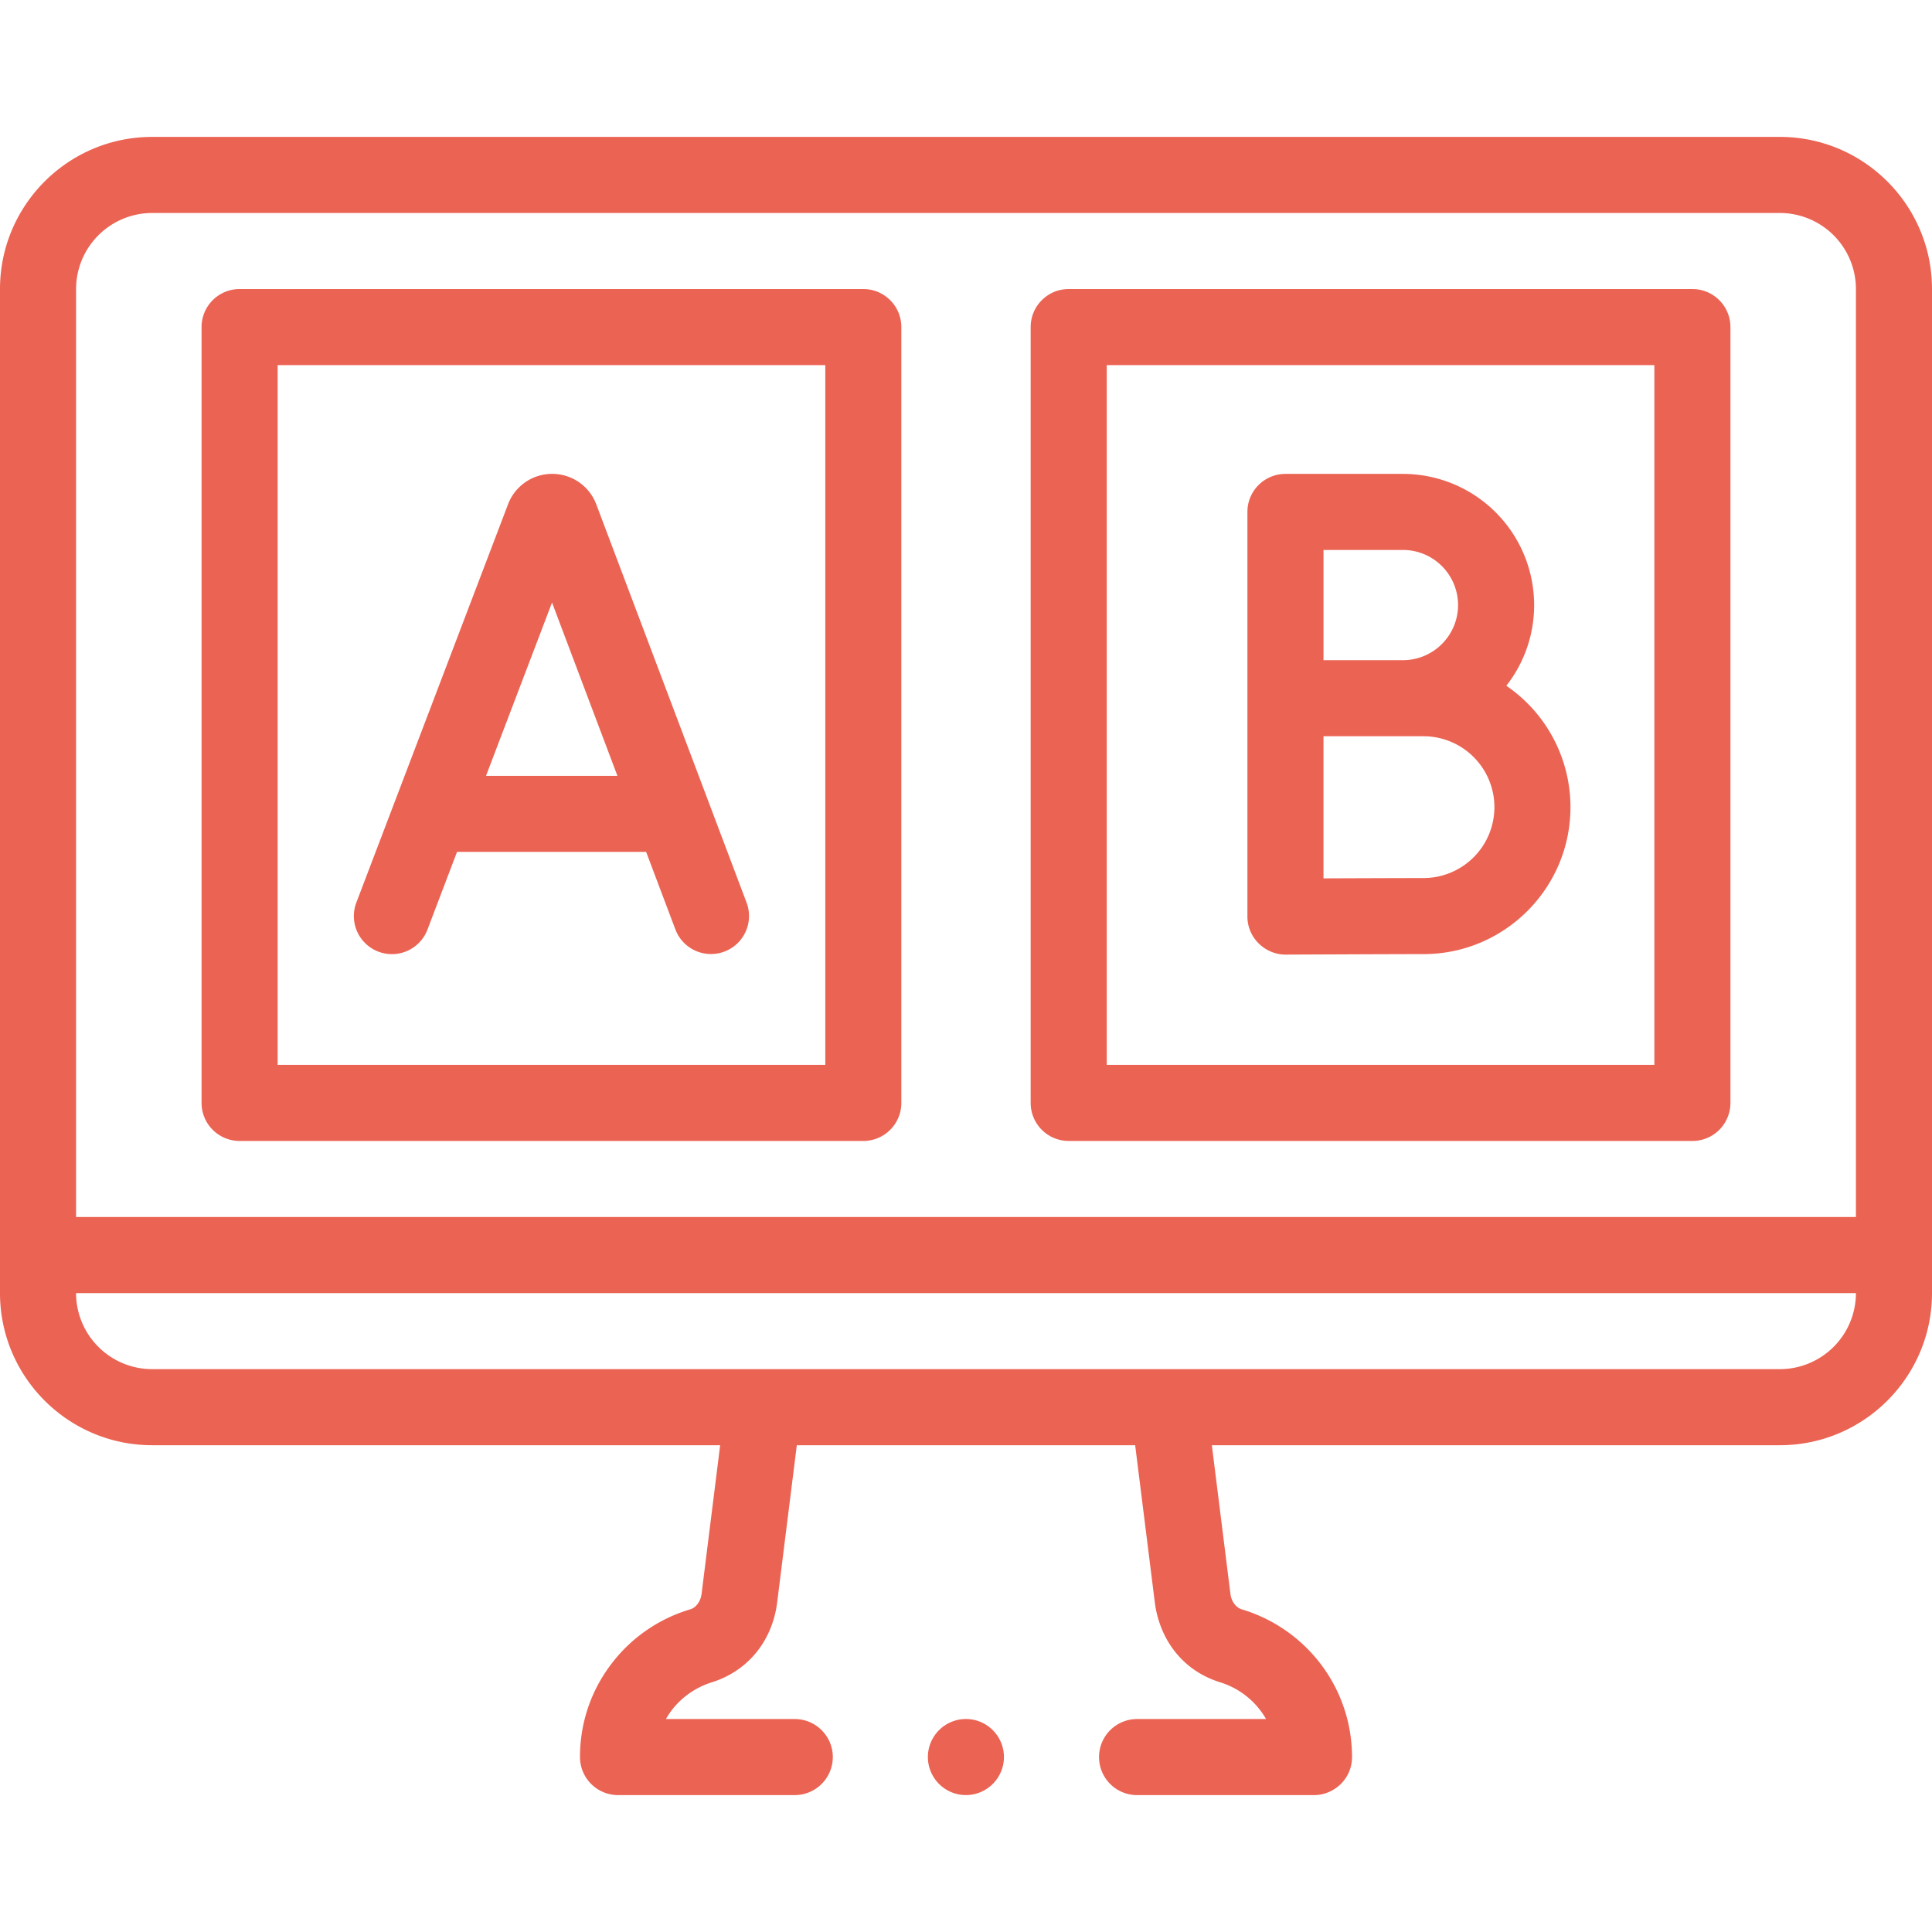 <svg width="100" height="100" fill="none" xmlns="http://www.w3.org/2000/svg"><g clip-path="url(#clip0_620_154)"><path d="M38.653 46.746l-7.793-20.65a2.435 2.435 0 00-2.28-1.568h-.003a2.435 2.435 0 00-2.277 1.564L18.436 46.74a1.969 1.969 0 003.68 1.401l1.54-4.047h9.788l1.525 4.042a1.969 1.969 0 003.684-1.39zm-13.497-6.589l3.417-8.97 3.385 8.97h-6.802zm41.38 9.253c-1.036 0-1.97-.852-1.97-1.969V26.497c0-1.087.882-1.968 1.97-1.968h6.083a6.795 6.795 0 016.788 6.787 6.76 6.76 0 01-1.44 4.179 7.607 7.607 0 013.32 6.284c0 4.193-3.411 7.605-7.605 7.605-1.523 0-7.144.026-7.147.026zm1.968-11.303v7.357c1.774-.007 4.237-.016 5.177-.016a3.673 3.673 0 003.67-3.67 3.674 3.674 0 00-3.67-3.67h-5.177v-.001zm0-3.937h4.115c1.572 0 2.85-1.28 2.85-2.854a2.854 2.854 0 00-2.85-2.85h-4.115v5.704zm19.094 24.885H55.315a1.968 1.968 0 01-1.968-1.969V16.93c0-1.087.88-1.969 1.968-1.969h32.283c1.088 0 1.969.882 1.969 1.969v40.157a1.968 1.968 0 01-1.969 1.969zm-30.315-3.937H85.63v-36.22H57.284v36.22zm-12.598 3.937H12.402a1.968 1.968 0 01-1.969-1.969V16.93c0-1.087.881-1.969 1.969-1.969h32.283c1.087 0 1.968.882 1.968 1.969v40.157a1.968 1.968 0 01-1.968 1.969zM14.37 55.118h28.347v-36.22H14.37v36.22zm37.594 35.827a1.972 1.972 0 01-1.968 1.968 1.97 1.97 0 01-1.969-1.968 1.97 1.97 0 011.969-1.969c1.085 0 1.968.884 1.968 1.969zM100 14.96v51.97c0 4.342-3.532 7.874-7.874 7.874H62.725l.964 7.71c.055.413.317.707.586.786a8.031 8.031 0 014.089 2.835 7.946 7.946 0 011.616 4.81c0 1.15-.952 1.97-1.968 1.97h-9.158a1.97 1.97 0 01-1.968-1.97 1.97 1.97 0 011.968-1.968h6.677a4.142 4.142 0 00-2.374-1.901c-2.032-.633-3.127-2.3-3.376-4.071l-1.025-8.201H41.243l-1.025 8.2c-.283 2.036-1.59 3.516-3.376 4.072-.994.31-1.862.99-2.373 1.901h6.669c1.084 0 1.968.884 1.968 1.969a1.972 1.972 0 01-1.968 1.968h-9.15a1.972 1.972 0 01-1.968-1.968c0-1.756.56-3.42 1.616-4.811a7.976 7.976 0 014.088-2.835c.295-.086.533-.397.587-.783l.964-7.713H7.874C3.532 74.803 0 71.271 0 66.929V14.96c0-4.341 3.532-7.874 7.874-7.874h84.252c4.342 0 7.874 3.533 7.874 7.874zm-3.937 51.97H3.937a3.942 3.942 0 003.937 3.937h84.252a3.942 3.942 0 003.937-3.937zm0-51.969a3.942 3.942 0 00-3.937-3.937H7.874a3.942 3.942 0 00-3.937 3.937v48.032h92.126V14.96z" fill="#EB6353"/></g><defs><clipPath id="clip0_620_154"><path fill="#fff" d="M0 0h100v100H0z"/></clipPath></defs></svg>